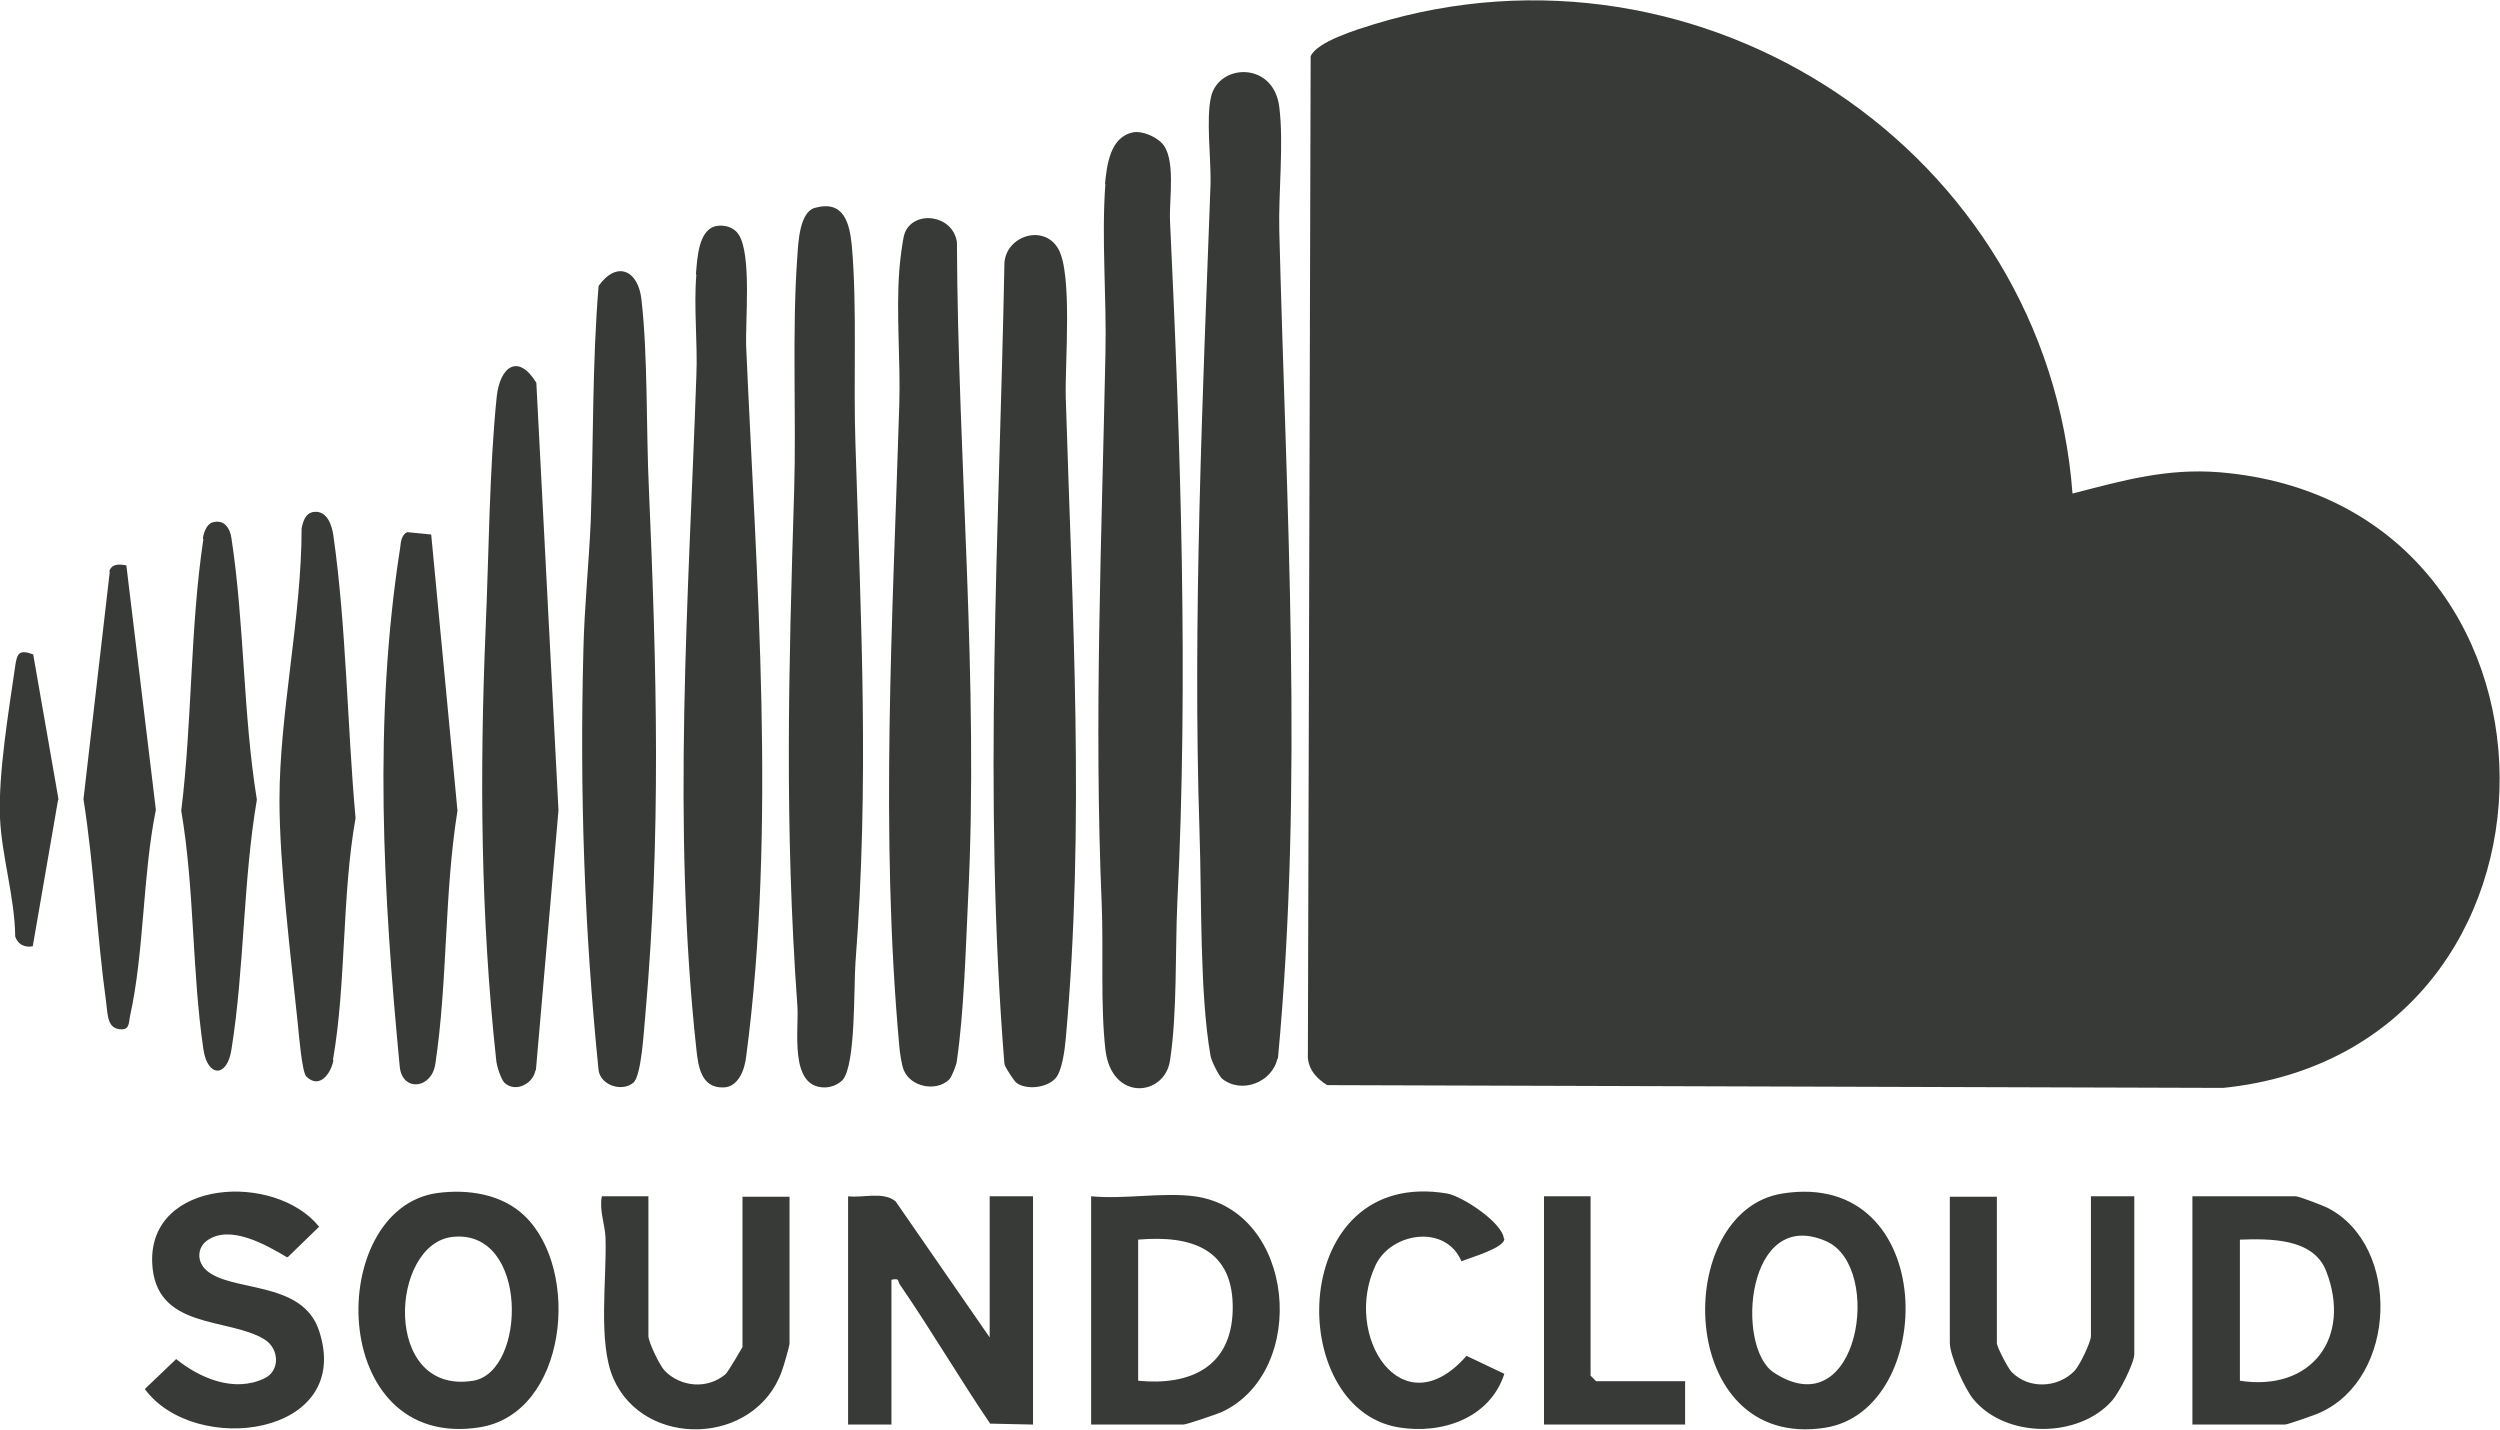 <?xml version="1.0" encoding="UTF-8"?>
<svg id="Layer_2" data-name="Layer 2" xmlns="http://www.w3.org/2000/svg" viewBox="0 0 54.21 31">
  <defs>
    <style>
      .cls-1 {
        fill: #373a36;
      }
    </style>
  </defs>
  <g id="art">
    <path class="cls-1" d="M44.95,10.7c1.08-.28,2.03-.55,3.17-.46,8.07.66,8.12,12.52.09,13.35l-19.43-.06c-.25-.15-.44-.38-.42-.68l.06-21.63c.14-.32,1.01-.58,1.36-.69,7.13-2.19,14.6,2.75,15.16,10.17ZM27.71,22.96c.56-5.98.18-11.97.03-17.96-.02-.83.1-1.89,0-2.68-.12-.99-1.31-.95-1.48-.22-.11.47,0,1.34-.01,1.87-.17,4.59-.39,9.5-.24,14.06.05,1.44,0,3.5.24,4.87.02.11.18.43.25.49.42.34,1.09.08,1.2-.44ZM23.97,3.98c-.09,1.17.03,2.5,0,3.7-.08,3.99-.25,7.95-.08,11.94.04.98-.03,2.18.08,3.14.13,1.13,1.28,1.02,1.4.24.16-1.05.11-2.36.16-3.45.24-4.79.07-9.95-.16-14.77-.02-.46.14-1.38-.19-1.69-.13-.13-.42-.26-.61-.22-.5.1-.57.71-.61,1.13ZM22.88,23.39c.15-.15.21-.64.23-.87.42-4.64.14-9.27,0-13.9-.02-.74.15-2.67-.16-3.22s-1.13-.29-1.17.3c-.11,5.8-.47,11.57,0,17.37.01.07.21.37.26.41.22.16.65.11.84-.09ZM20.75,22.99c.15-1.02.19-2.4.24-3.45.24-4.75-.22-9.53-.24-14.29-.09-.6-.93-.7-1.13-.2-.05.12-.11.66-.12.82-.07.94.03,1.96,0,2.91-.14,4.62-.42,9.27,0,13.9.01.13.05.42.1.53.15.36.7.47.98.2.06-.06.16-.32.17-.41ZM17.29,5.55c-.12,1.65-.02,3.45-.07,5.11-.12,3.9-.21,7.23.07,11.15.04.5-.19,1.77.59,1.77.14,0,.29-.06.39-.16.29-.33.24-2.01.28-2.55.3-3.91.12-7.35,0-11.23-.05-1.39.04-2.96-.08-4.32-.05-.5-.18-.99-.81-.81-.32.1-.35.74-.37,1.04ZM15.1,5.95c-.06.71.03,1.48,0,2.2-.17,4.85-.53,9.74,0,14.6.04.37.1.84.58.83.33,0,.47-.39.5-.67.66-4.99.22-10.38,0-15.39-.02-.58.12-1.99-.16-2.43-.1-.16-.3-.22-.48-.19-.4.07-.42.71-.45,1.05ZM13.99,22.05c.35-3.95.25-7.52.08-11.47-.06-1.27-.02-2.85-.16-4.08-.07-.65-.54-.85-.93-.3-.14,1.7-.11,3.4-.17,5.09-.04.93-.14,1.89-.16,2.82-.08,3.07.02,6.04.33,9.1.05.33.51.47.75.27.18-.14.23-1.13.26-1.43ZM11.62,23.21l.49-5.64-.48-9.27c-.39-.64-.79-.36-.86.31-.16,1.56-.17,3.44-.24,5.03-.13,3.13-.11,6.22.23,9.35.01.12.1.41.18.49.24.22.62.02.67-.27ZM8.83,11.54c-.12.05-.14.21-.15.32-.59,3.75-.37,7.53-.01,11.29.07.53.69.46.77-.08.27-1.8.19-3.69.48-5.49l-.57-5.99-.51-.05ZM7.22,22.98c.29-1.66.19-3.56.49-5.24-.18-1.99-.2-4.15-.48-6.12-.03-.22-.13-.55-.42-.52-.19.02-.24.21-.27.36,0,1.92-.48,4-.48,5.89,0,1.41.25,3.43.4,4.87.02.21.09,1.03.18,1.12.29.29.54-.07.59-.35ZM19.42,26.05c-.27-.22-.7-.07-1.03-.11v4.95h.94v-3.14c.19-.04.13.03.18.1.68.99,1.29,2.03,1.96,3.02l.93.02v-4.95h-.94v3.06l-2.04-2.95ZM4.41,11.69c-.29,1.93-.24,3.95-.48,5.89.29,1.7.23,3.47.48,5.17.09.62.52.62.61,0,.28-1.75.25-3.65.55-5.41-.3-1.84-.27-3.83-.55-5.66-.03-.23-.16-.43-.42-.35-.12.04-.19.23-.2.35ZM23.66,25.94v4.95h2c.07,0,.71-.22.83-.27,1.9-.88,1.61-4.38-.59-4.68-.68-.09-1.54.07-2.24,0ZM24.68,26.88c1.16-.1,2.08.2,2.05,1.53-.03,1.24-.93,1.64-2.05,1.53v-3.06ZM49.55,30.89c.05,0,.66-.21.76-.26,1.67-.75,1.76-3.62.16-4.44-.1-.05-.62-.25-.69-.25h-2.24v4.95h2ZM48.57,26.88c.64-.02,1.59-.04,1.87.68.56,1.44-.31,2.62-1.87,2.38v-3.06ZM39.57,30.96c2.46-.38,2.48-5.62-.92-5.08-2.41.38-2.32,5.58.92,5.08ZM39.61,26.92c1.24.56.7,4.06-1.15,2.84-.84-.56-.59-3.62,1.15-2.84ZM9.48,25.87c-2.43.34-2.39,5.6.92,5.08,1.9-.3,2.21-3.41.97-4.59-.49-.47-1.23-.58-1.89-.49ZM10.26,29.94c-1.98.32-1.81-2.98-.44-3.12,1.65-.17,1.6,2.93.44,3.12ZM6.24,27.26l.68-.66c-.95-1.18-3.69-1.04-3.62.78.06,1.46,1.64,1.18,2.43,1.66.33.2.35.69,0,.85-.65.31-1.39,0-1.91-.42l-.68.65c1.09,1.48,4.53,1.02,3.78-1.26-.36-1.11-1.91-.83-2.45-1.32-.2-.18-.2-.48.02-.64.5-.36,1.29.1,1.73.36ZM13.05,25.94c-.06.31.07.61.08.9.03.89-.17,2.27.17,3.05.67,1.53,3.07,1.46,3.65-.15.04-.1.17-.55.17-.61v-3.18h-1.02v3.26s-.31.54-.37.59c-.39.33-.97.28-1.32-.08-.11-.12-.35-.62-.35-.75v-3.03h-1.02ZM42.28,25.94v3.18c0,.27.32.99.51,1.22.71.86,2.29.85,3.01.03.15-.17.48-.81.48-1.01v-3.42h-.94v3.03c0,.13-.24.63-.35.75-.36.38-1,.41-1.37.03-.08-.08-.32-.55-.32-.62v-3.18h-1.02ZM2.38,12.4l-.57,4.93c.23,1.45.29,2.94.49,4.39.04.29.02.6.34.6.17,0,.15-.15.18-.29.31-1.4.27-3.04.56-4.47l-.64-5.3c-.15-.03-.32-.04-.37.13ZM32.61,26.86c-.03-.35-.9-.92-1.23-.98-3.45-.58-3.54,4.65-1.06,5.07.95.16,1.99-.2,2.3-1.16l-.82-.39c-1.4,1.6-2.7-.44-1.97-1.97.34-.71,1.52-.89,1.86-.08.19-.08.94-.29.93-.49ZM33.48,25.94v4.95h3.06v-.94h-1.93l-.12-.12v-3.89h-1.02ZM1.27,17.34l-.55-3.15c-.3-.11-.35-.03-.39.25-.14.98-.37,2.33-.33,3.3.04.84.32,1.72.33,2.57.06.17.2.24.38.21l.55-3.18Z"/>
  </g>
</svg>